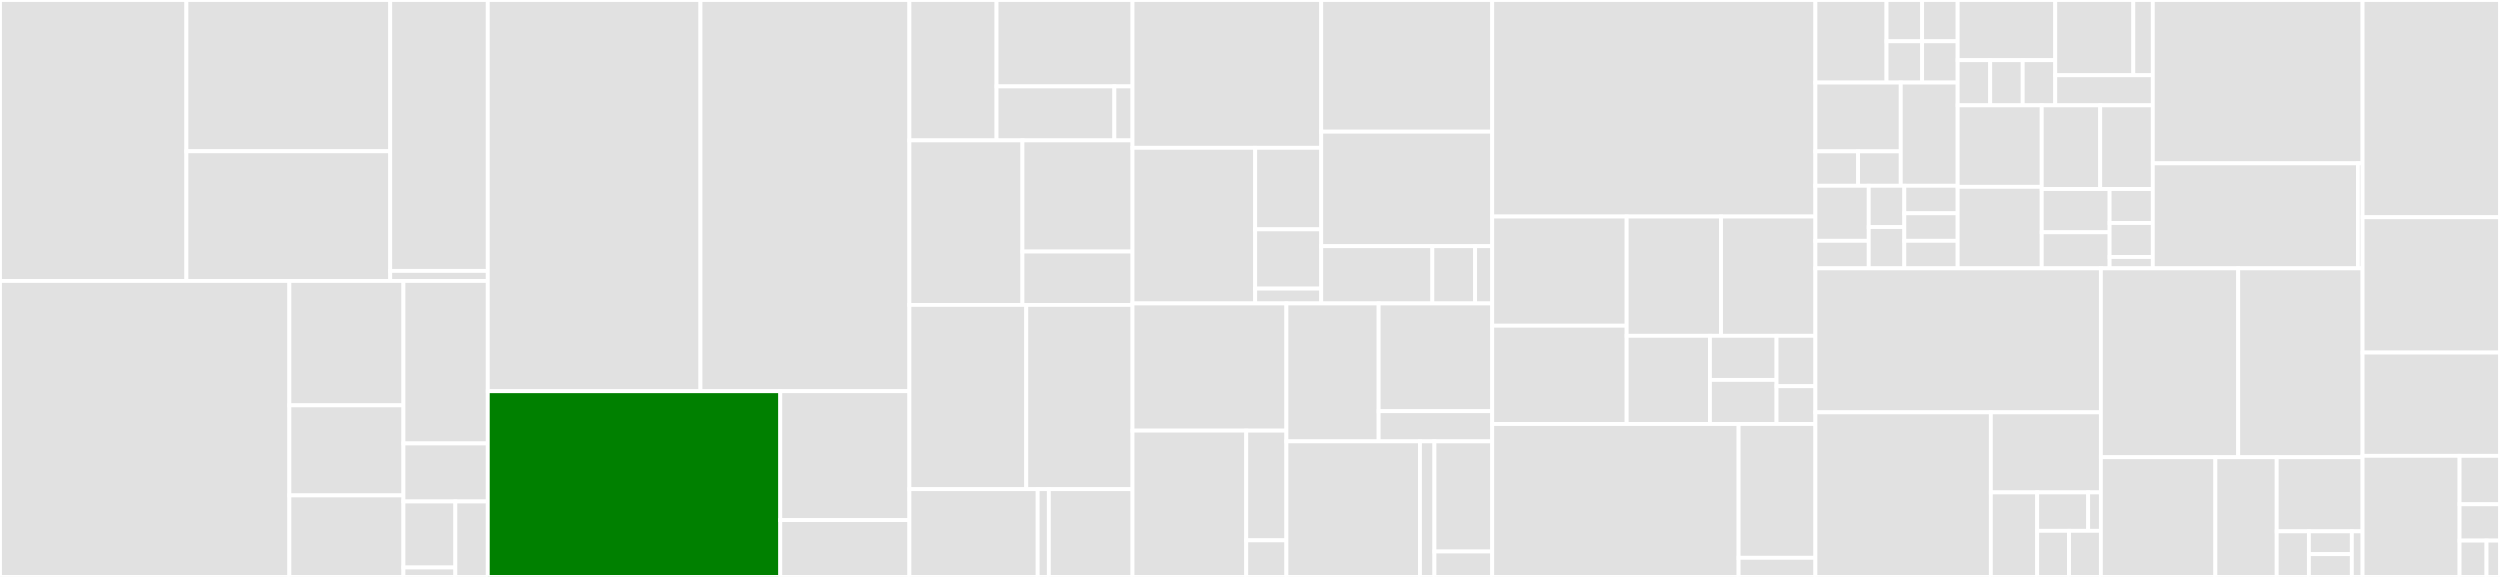 <svg baseProfile="full" width="650" height="150" viewBox="0 0 650 150" version="1.1"
xmlns="http://www.w3.org/2000/svg" xmlns:ev="http://www.w3.org/2001/xml-events"
xmlns:xlink="http://www.w3.org/1999/xlink">

<rect x="0" y="0" width="650" height="150" fill="#333333" stroke="none"/>

<style>rect.s{mask:url(#mask);}</style>
<defs>
  <pattern id="white" width="4" height="4" patternUnits="userSpaceOnUse" patternTransform="rotate(45)">
    <rect width="2" height="2" transform="translate(0,0)" fill="white"></rect>
  </pattern>
  <mask id="mask">
    <rect x="0" y="0" width="100%" height="100%" fill="url(#white)"></rect>
  </mask>
</defs>

<rect x="0" y="0" width="48.465" height="73.043" fill="#e1e1e1" stroke="white" stroke-width="1" class=" tooltipped" data-content="pages/Route/components/Step1/MatchingRulesView.tsx"><title>pages/Route/components/Step1/MatchingRulesView.tsx</title></rect>
<rect x="48.465" y="0" width="52.994" height="39.331" fill="#e1e1e1" stroke="white" stroke-width="1" class=" tooltipped" data-content="pages/Route/components/Step1/MetaView.tsx"><title>pages/Route/components/Step1/MetaView.tsx</title></rect>
<rect x="48.465" y="39.331" width="52.994" height="33.712" fill="#e1e1e1" stroke="white" stroke-width="1" class=" tooltipped" data-content="pages/Route/components/Step1/ProxyRewrite.tsx"><title>pages/Route/components/Step1/ProxyRewrite.tsx</title></rect>
<rect x="101.459" y="0" width="25.365" height="70.435" fill="#e1e1e1" stroke="white" stroke-width="1" class=" tooltipped" data-content="pages/Route/components/Step1/RequestConfigView.tsx"><title>pages/Route/components/Step1/RequestConfigView.tsx</title></rect>
<rect x="101.459" y="70.435" width="25.365" height="2.609" fill="#e1e1e1" stroke="white" stroke-width="1" class=" tooltipped" data-content="pages/Route/components/Step1/index.tsx"><title>pages/Route/components/Step1/index.tsx</title></rect>
<rect x="0" y="73.043" width="75.235" height="76.957" fill="#e1e1e1" stroke="white" stroke-width="1" class=" tooltipped" data-content="pages/Route/components/DebugViews/DebugDrawView.tsx"><title>pages/Route/components/DebugViews/DebugDrawView.tsx</title></rect>
<rect x="75.235" y="73.043" width="29.664" height="32.344" fill="#e1e1e1" stroke="white" stroke-width="1" class=" tooltipped" data-content="pages/Route/components/DebugViews/DebugFormDataView.tsx"><title>pages/Route/components/DebugViews/DebugFormDataView.tsx</title></rect>
<rect x="75.235" y="105.388" width="29.664" height="23.422" fill="#e1e1e1" stroke="white" stroke-width="1" class=" tooltipped" data-content="pages/Route/components/DebugViews/DebugParamsView.tsx"><title>pages/Route/components/DebugViews/DebugParamsView.tsx</title></rect>
<rect x="75.235" y="128.809" width="29.664" height="21.191" fill="#e1e1e1" stroke="white" stroke-width="1" class=" tooltipped" data-content="pages/Route/components/DebugViews/AuthenticationView.tsx"><title>pages/Route/components/DebugViews/AuthenticationView.tsx</title></rect>
<rect x="104.898" y="73.043" width="21.925" height="42.251" fill="#e1e1e1" stroke="white" stroke-width="1" class=" tooltipped" data-content="pages/Route/components/Step3/index.tsx"><title>pages/Route/components/Step3/index.tsx</title></rect>
<rect x="104.898" y="115.294" width="21.925" height="15.09" fill="#e1e1e1" stroke="white" stroke-width="1" class=" tooltipped" data-content="pages/Route/components/CreateStep4/CreateStep4.tsx"><title>pages/Route/components/CreateStep4/CreateStep4.tsx</title></rect>
<rect x="104.898" y="130.384" width="13.493" height="17.164" fill="#e1e1e1" stroke="white" stroke-width="1" class=" tooltipped" data-content="pages/Route/components/Step2/RequestRewriteView.tsx"><title>pages/Route/components/Step2/RequestRewriteView.tsx</title></rect>
<rect x="104.898" y="147.548" width="13.493" height="2.452" fill="#e1e1e1" stroke="white" stroke-width="1" class=" tooltipped" data-content="pages/Route/components/Step2/index.tsx"><title>pages/Route/components/Step2/index.tsx</title></rect>
<rect x="118.391" y="130.384" width="8.433" height="19.616" fill="#e1e1e1" stroke="white" stroke-width="1" class=" tooltipped" data-content="pages/Route/components/ResultView/ResultView.tsx"><title>pages/Route/components/ResultView/ResultView.tsx</title></rect>
<rect x="126.824" y="0" width="55.298" height="101.71" fill="#e1e1e1" stroke="white" stroke-width="1" class=" tooltipped" data-content="pages/Route/List.tsx"><title>pages/Route/List.tsx</title></rect>
<rect x="182.122" y="0" width="54.322" height="101.71" fill="#e1e1e1" stroke="white" stroke-width="1" class=" tooltipped" data-content="pages/Route/transform.ts"><title>pages/Route/transform.ts</title></rect>
<rect x="126.824" y="101.71" width="76.049" height="48.29" fill="green" stroke="white" stroke-width="1" class=" tooltipped" data-content="pages/Route/Create.tsx"><title>pages/Route/Create.tsx</title></rect>
<rect x="202.873" y="101.71" width="33.571" height="33.507" fill="#e1e1e1" stroke="white" stroke-width="1" class=" tooltipped" data-content="pages/Route/service.ts"><title>pages/Route/service.ts</title></rect>
<rect x="202.873" y="135.217" width="33.571" height="14.783" fill="#e1e1e1" stroke="white" stroke-width="1" class=" tooltipped" data-content="pages/Route/constants.ts"><title>pages/Route/constants.ts</title></rect>
<rect x="236.444" y="0" width="22.659" height="36.502" fill="#e1e1e1" stroke="white" stroke-width="1" class=" tooltipped" data-content="pages/SSL/components/Step1/index.tsx"><title>pages/SSL/components/Step1/index.tsx</title></rect>
<rect x="259.103" y="0" width="35.349" height="22.463" fill="#e1e1e1" stroke="white" stroke-width="1" class=" tooltipped" data-content="pages/SSL/components/CertificateUploader/index.tsx"><title>pages/SSL/components/CertificateUploader/index.tsx</title></rect>
<rect x="259.103" y="22.463" width="30.636" height="14.039" fill="#e1e1e1" stroke="white" stroke-width="1" class=" tooltipped" data-content="pages/SSL/components/CertificateForm/index.tsx"><title>pages/SSL/components/CertificateForm/index.tsx</title></rect>
<rect x="289.739" y="22.463" width="4.713" height="14.039" fill="#e1e1e1" stroke="white" stroke-width="1" class=" tooltipped" data-content="pages/SSL/components/Step2/index.tsx"><title>pages/SSL/components/Step2/index.tsx</title></rect>
<rect x="236.444" y="36.502" width="29.391" height="42.776" fill="#e1e1e1" stroke="white" stroke-width="1" class=" tooltipped" data-content="pages/SSL/Create.tsx"><title>pages/SSL/Create.tsx</title></rect>
<rect x="265.835" y="36.502" width="28.617" height="28.902" fill="#e1e1e1" stroke="white" stroke-width="1" class=" tooltipped" data-content="pages/SSL/List.tsx"><title>pages/SSL/List.tsx</title></rect>
<rect x="265.835" y="65.404" width="28.617" height="13.873" fill="#e1e1e1" stroke="white" stroke-width="1" class=" tooltipped" data-content="pages/SSL/service.ts"><title>pages/SSL/service.ts</title></rect>
<rect x="236.444" y="79.278" width="30.385" height="47.909" fill="#e1e1e1" stroke="white" stroke-width="1" class=" tooltipped" data-content="pages/PluginTemplate/Create.tsx"><title>pages/PluginTemplate/Create.tsx</title></rect>
<rect x="266.829" y="79.278" width="27.623" height="47.909" fill="#e1e1e1" stroke="white" stroke-width="1" class=" tooltipped" data-content="pages/PluginTemplate/List.tsx"><title>pages/PluginTemplate/List.tsx</title></rect>
<rect x="236.444" y="127.186" width="33.355" height="22.814" fill="#e1e1e1" stroke="white" stroke-width="1" class=" tooltipped" data-content="pages/PluginTemplate/components/Step1.tsx"><title>pages/PluginTemplate/components/Step1.tsx</title></rect>
<rect x="269.799" y="127.186" width="2.9" height="22.814" fill="#e1e1e1" stroke="white" stroke-width="1" class=" tooltipped" data-content="pages/PluginTemplate/components/Preview.tsx"><title>pages/PluginTemplate/components/Preview.tsx</title></rect>
<rect x="272.699" y="127.186" width="21.753" height="22.814" fill="#e1e1e1" stroke="white" stroke-width="1" class=" tooltipped" data-content="pages/PluginTemplate/service.ts"><title>pages/PluginTemplate/service.ts</title></rect>
<rect x="294.452" y="0" width="49.066" height="38.434" fill="#e1e1e1" stroke="white" stroke-width="1" class=" tooltipped" data-content="pages/Service/Create.tsx"><title>pages/Service/Create.tsx</title></rect>
<rect x="294.452" y="38.434" width="31.893" height="40.457" fill="#e1e1e1" stroke="white" stroke-width="1" class=" tooltipped" data-content="pages/Service/List.tsx"><title>pages/Service/List.tsx</title></rect>
<rect x="326.345" y="38.434" width="17.173" height="21.192" fill="#e1e1e1" stroke="white" stroke-width="1" class=" tooltipped" data-content="pages/Service/service.ts"><title>pages/Service/service.ts</title></rect>
<rect x="326.345" y="59.626" width="17.173" height="15.412" fill="#e1e1e1" stroke="white" stroke-width="1" class=" tooltipped" data-content="pages/Service/components/Step1.tsx"><title>pages/Service/components/Step1.tsx</title></rect>
<rect x="326.345" y="75.038" width="17.173" height="3.853" fill="#e1e1e1" stroke="white" stroke-width="1" class=" tooltipped" data-content="pages/Service/components/Preview.tsx"><title>pages/Service/components/Preview.tsx</title></rect>
<rect x="343.518" y="0" width="44.453" height="34.236" fill="#e1e1e1" stroke="white" stroke-width="1" class=" tooltipped" data-content="pages/Consumer/Create.tsx"><title>pages/Consumer/Create.tsx</title></rect>
<rect x="343.518" y="34.236" width="44.453" height="29.77" fill="#e1e1e1" stroke="white" stroke-width="1" class=" tooltipped" data-content="pages/Consumer/List.tsx"><title>pages/Consumer/List.tsx</title></rect>
<rect x="343.518" y="64.006" width="28.894" height="14.885" fill="#e1e1e1" stroke="white" stroke-width="1" class=" tooltipped" data-content="pages/Consumer/service.ts"><title>pages/Consumer/service.ts</title></rect>
<rect x="372.412" y="64.006" width="11.113" height="14.885" fill="#e1e1e1" stroke="white" stroke-width="1" class=" tooltipped" data-content="pages/Consumer/components/Step1.tsx"><title>pages/Consumer/components/Step1.tsx</title></rect>
<rect x="383.526" y="64.006" width="4.445" height="14.885" fill="#e1e1e1" stroke="white" stroke-width="1" class=" tooltipped" data-content="pages/Consumer/components/Preview.tsx"><title>pages/Consumer/components/Preview.tsx</title></rect>
<rect x="294.452" y="78.892" width="40.013" height="33.074" fill="#e1e1e1" stroke="white" stroke-width="1" class=" tooltipped" data-content="pages/Upstream/List.tsx"><title>pages/Upstream/List.tsx</title></rect>
<rect x="294.452" y="111.965" width="29.575" height="38.035" fill="#e1e1e1" stroke="white" stroke-width="1" class=" tooltipped" data-content="pages/Upstream/Create.tsx"><title>pages/Upstream/Create.tsx</title></rect>
<rect x="324.027" y="111.965" width="10.438" height="28.526" fill="#e1e1e1" stroke="white" stroke-width="1" class=" tooltipped" data-content="pages/Upstream/service.ts"><title>pages/Upstream/service.ts</title></rect>
<rect x="324.027" y="140.491" width="10.438" height="9.509" fill="#e1e1e1" stroke="white" stroke-width="1" class=" tooltipped" data-content="pages/Upstream/components/Step1.tsx"><title>pages/Upstream/components/Step1.tsx</title></rect>
<rect x="334.465" y="78.892" width="23.985" height="35.863" fill="#e1e1e1" stroke="white" stroke-width="1" class=" tooltipped" data-content="pages/User/components/LoginMethodPassword.tsx"><title>pages/User/components/LoginMethodPassword.tsx</title></rect>
<rect x="358.45" y="78.892" width="29.52" height="28.018" fill="#e1e1e1" stroke="white" stroke-width="1" class=" tooltipped" data-content="pages/User/Login.tsx"><title>pages/User/Login.tsx</title></rect>
<rect x="358.45" y="106.91" width="29.52" height="7.845" fill="#e1e1e1" stroke="white" stroke-width="1" class=" tooltipped" data-content="pages/User/Logout.tsx"><title>pages/User/Logout.tsx</title></rect>
<rect x="334.465" y="114.755" width="34.732" height="35.245" fill="#e1e1e1" stroke="white" stroke-width="1" class=" tooltipped" data-content="pages/Setting/Setting.tsx"><title>pages/Setting/Setting.tsx</title></rect>
<rect x="369.197" y="114.755" width="3.755" height="35.245" fill="#e1e1e1" stroke="white" stroke-width="1" class=" tooltipped" data-content="pages/Setting/service.ts"><title>pages/Setting/service.ts</title></rect>
<rect x="372.952" y="114.755" width="15.019" height="28.637" fill="#e1e1e1" stroke="white" stroke-width="1" class=" tooltipped" data-content="pages/Dashboard/Dashboard.tsx"><title>pages/Dashboard/Dashboard.tsx</title></rect>
<rect x="372.952" y="143.392" width="15.019" height="6.608" fill="#e1e1e1" stroke="white" stroke-width="1" class=" tooltipped" data-content="pages/Dashboard/service.ts"><title>pages/Dashboard/service.ts</title></rect>
<rect x="387.971" y="0" width="84.035" height="56.299" fill="#e1e1e1" stroke="white" stroke-width="1" class=" tooltipped" data-content="components/Plugin/PluginDetail.tsx"><title>components/Plugin/PluginDetail.tsx</title></rect>
<rect x="387.971" y="56.299" width="34.963" height="28.388" fill="#e1e1e1" stroke="white" stroke-width="1" class=" tooltipped" data-content="components/Plugin/UI/limit-count.tsx"><title>components/Plugin/UI/limit-count.tsx</title></rect>
<rect x="387.971" y="84.687" width="34.963" height="25.549" fill="#e1e1e1" stroke="white" stroke-width="1" class=" tooltipped" data-content="components/Plugin/UI/api-breaker.tsx"><title>components/Plugin/UI/api-breaker.tsx</title></rect>
<rect x="422.934" y="56.299" width="24.536" height="31.014" fill="#e1e1e1" stroke="white" stroke-width="1" class=" tooltipped" data-content="components/Plugin/UI/cors.tsx"><title>components/Plugin/UI/cors.tsx</title></rect>
<rect x="447.47" y="56.299" width="24.536" height="31.014" fill="#e1e1e1" stroke="white" stroke-width="1" class=" tooltipped" data-content="components/Plugin/UI/plugin.tsx"><title>components/Plugin/UI/plugin.tsx</title></rect>
<rect x="422.934" y="87.313" width="21.649" height="22.923" fill="#e1e1e1" stroke="white" stroke-width="1" class=" tooltipped" data-content="components/Plugin/UI/referer-restriction.tsx"><title>components/Plugin/UI/referer-restriction.tsx</title></rect>
<rect x="444.583" y="87.313" width="17.319" height="11.462" fill="#e1e1e1" stroke="white" stroke-width="1" class=" tooltipped" data-content="components/Plugin/UI/limit-req.tsx"><title>components/Plugin/UI/limit-req.tsx</title></rect>
<rect x="444.583" y="98.775" width="17.319" height="11.462" fill="#e1e1e1" stroke="white" stroke-width="1" class=" tooltipped" data-content="components/Plugin/UI/limit-conn.tsx"><title>components/Plugin/UI/limit-conn.tsx</title></rect>
<rect x="461.903" y="87.313" width="10.103" height="13.099" fill="#e1e1e1" stroke="white" stroke-width="1" class=" tooltipped" data-content="components/Plugin/UI/proxy-mirror.tsx"><title>components/Plugin/UI/proxy-mirror.tsx</title></rect>
<rect x="461.903" y="100.412" width="10.103" height="9.824" fill="#e1e1e1" stroke="white" stroke-width="1" class=" tooltipped" data-content="components/Plugin/UI/basic-auth.tsx"><title>components/Plugin/UI/basic-auth.tsx</title></rect>
<rect x="387.971" y="110.236" width="64.066" height="39.764" fill="#e1e1e1" stroke="white" stroke-width="1" class=" tooltipped" data-content="components/Plugin/PluginPage.tsx"><title>components/Plugin/PluginPage.tsx</title></rect>
<rect x="452.037" y="110.236" width="19.969" height="34.793" fill="#e1e1e1" stroke="white" stroke-width="1" class=" tooltipped" data-content="components/Plugin/service.ts"><title>components/Plugin/service.ts</title></rect>
<rect x="452.037" y="145.03" width="19.969" height="4.97" fill="#e1e1e1" stroke="white" stroke-width="1" class=" tooltipped" data-content="components/Plugin/data.tsx"><title>components/Plugin/data.tsx</title></rect>
<rect x="472.005" y="0" width="18.494" height="21.467" fill="#e1e1e1" stroke="white" stroke-width="1" class=" tooltipped" data-content="components/Upstream/components/active-check/Unhealthy/HttpStatuses.tsx"><title>components/Upstream/components/active-check/Unhealthy/HttpStatuses.tsx</title></rect>
<rect x="490.5" y="0" width="9.247" height="10.733" fill="#e1e1e1" stroke="white" stroke-width="1" class=" tooltipped" data-content="components/Upstream/components/active-check/Unhealthy/Interval.tsx"><title>components/Upstream/components/active-check/Unhealthy/Interval.tsx</title></rect>
<rect x="499.747" y="0" width="9.247" height="10.733" fill="#e1e1e1" stroke="white" stroke-width="1" class=" tooltipped" data-content="components/Upstream/components/active-check/Unhealthy/Timeouts.tsx"><title>components/Upstream/components/active-check/Unhealthy/Timeouts.tsx</title></rect>
<rect x="490.5" y="10.733" width="9.247" height="10.733" fill="#e1e1e1" stroke="white" stroke-width="1" class=" tooltipped" data-content="components/Upstream/components/active-check/Unhealthy/TCPFailures.tsx"><title>components/Upstream/components/active-check/Unhealthy/TCPFailures.tsx</title></rect>
<rect x="499.747" y="10.733" width="9.247" height="10.733" fill="#e1e1e1" stroke="white" stroke-width="1" class=" tooltipped" data-content="components/Upstream/components/active-check/Unhealthy/HttpFailures.tsx"><title>components/Upstream/components/active-check/Unhealthy/HttpFailures.tsx</title></rect>
<rect x="472.005" y="21.467" width="22.193" height="17.889" fill="#e1e1e1" stroke="white" stroke-width="1" class=" tooltipped" data-content="components/Upstream/components/active-check/Healthy/HttpStatuses.tsx"><title>components/Upstream/components/active-check/Healthy/HttpStatuses.tsx</title></rect>
<rect x="472.005" y="39.356" width="11.097" height="8.945" fill="#e1e1e1" stroke="white" stroke-width="1" class=" tooltipped" data-content="components/Upstream/components/active-check/Healthy/Interval.tsx"><title>components/Upstream/components/active-check/Healthy/Interval.tsx</title></rect>
<rect x="483.102" y="39.356" width="11.097" height="8.945" fill="#e1e1e1" stroke="white" stroke-width="1" class=" tooltipped" data-content="components/Upstream/components/active-check/Healthy/Successes.tsx"><title>components/Upstream/components/active-check/Healthy/Successes.tsx</title></rect>
<rect x="494.199" y="21.467" width="14.795" height="26.834" fill="#e1e1e1" stroke="white" stroke-width="1" class=" tooltipped" data-content="components/Upstream/components/active-check/ReqHeaders.tsx"><title>components/Upstream/components/active-check/ReqHeaders.tsx</title></rect>
<rect x="472.005" y="48.301" width="13.871" height="14.311" fill="#e1e1e1" stroke="white" stroke-width="1" class=" tooltipped" data-content="components/Upstream/components/active-check/Type.tsx"><title>components/Upstream/components/active-check/Type.tsx</title></rect>
<rect x="472.005" y="62.612" width="13.871" height="7.156" fill="#e1e1e1" stroke="white" stroke-width="1" class=" tooltipped" data-content="components/Upstream/components/active-check/Host.tsx"><title>components/Upstream/components/active-check/Host.tsx</title></rect>
<rect x="485.876" y="48.301" width="9.247" height="10.733" fill="#e1e1e1" stroke="white" stroke-width="1" class=" tooltipped" data-content="components/Upstream/components/active-check/Port.tsx"><title>components/Upstream/components/active-check/Port.tsx</title></rect>
<rect x="485.876" y="59.034" width="9.247" height="10.733" fill="#e1e1e1" stroke="white" stroke-width="1" class=" tooltipped" data-content="components/Upstream/components/active-check/Timeout.tsx"><title>components/Upstream/components/active-check/Timeout.tsx</title></rect>
<rect x="495.123" y="48.301" width="13.871" height="7.156" fill="#e1e1e1" stroke="white" stroke-width="1" class=" tooltipped" data-content="components/Upstream/components/active-check/HttpPath.tsx"><title>components/Upstream/components/active-check/HttpPath.tsx</title></rect>
<rect x="495.123" y="55.456" width="13.871" height="7.156" fill="#e1e1e1" stroke="white" stroke-width="1" class=" tooltipped" data-content="components/Upstream/components/active-check/Concurrency.tsx"><title>components/Upstream/components/active-check/Concurrency.tsx</title></rect>
<rect x="495.123" y="62.612" width="13.871" height="7.156" fill="#e1e1e1" stroke="white" stroke-width="1" class=" tooltipped" data-content="components/Upstream/components/active-check/HttpsVerifyCertificate.tsx"><title>components/Upstream/components/active-check/HttpsVerifyCertificate.tsx</title></rect>
<rect x="508.994" y="0" width="25.37" height="15.649" fill="#e1e1e1" stroke="white" stroke-width="1" class=" tooltipped" data-content="components/Upstream/components/passive-check/Unhealthy/HttpStatuses.tsx"><title>components/Upstream/components/passive-check/Unhealthy/HttpStatuses.tsx</title></rect>
<rect x="508.994" y="15.649" width="8.457" height="11.737" fill="#e1e1e1" stroke="white" stroke-width="1" class=" tooltipped" data-content="components/Upstream/components/passive-check/Unhealthy/Timeouts.tsx"><title>components/Upstream/components/passive-check/Unhealthy/Timeouts.tsx</title></rect>
<rect x="517.451" y="15.649" width="8.457" height="11.737" fill="#e1e1e1" stroke="white" stroke-width="1" class=" tooltipped" data-content="components/Upstream/components/passive-check/Unhealthy/TcpFailures.tsx"><title>components/Upstream/components/passive-check/Unhealthy/TcpFailures.tsx</title></rect>
<rect x="525.907" y="15.649" width="8.457" height="11.737" fill="#e1e1e1" stroke="white" stroke-width="1" class=" tooltipped" data-content="components/Upstream/components/passive-check/Unhealthy/HttpFailures.tsx"><title>components/Upstream/components/passive-check/Unhealthy/HttpFailures.tsx</title></rect>
<rect x="534.364" y="0" width="20.296" height="19.561" fill="#e1e1e1" stroke="white" stroke-width="1" class=" tooltipped" data-content="components/Upstream/components/passive-check/Healthy/HttpStatuses.tsx"><title>components/Upstream/components/passive-check/Healthy/HttpStatuses.tsx</title></rect>
<rect x="554.66" y="0" width="5.074" height="19.561" fill="#e1e1e1" stroke="white" stroke-width="1" class=" tooltipped" data-content="components/Upstream/components/passive-check/Healthy/Successes.tsx"><title>components/Upstream/components/passive-check/Healthy/Successes.tsx</title></rect>
<rect x="534.364" y="19.561" width="25.37" height="7.824" fill="#e1e1e1" stroke="white" stroke-width="1" class=" tooltipped" data-content="components/Upstream/components/passive-check/Type.tsx"><title>components/Upstream/components/passive-check/Type.tsx</title></rect>
<rect x="508.994" y="27.385" width="21.857" height="21.191" fill="#e1e1e1" stroke="white" stroke-width="1" class=" tooltipped" data-content="components/Upstream/components/Type.tsx"><title>components/Upstream/components/Type.tsx</title></rect>
<rect x="508.994" y="48.576" width="21.857" height="21.191" fill="#e1e1e1" stroke="white" stroke-width="1" class=" tooltipped" data-content="components/Upstream/components/PassHost.tsx"><title>components/Upstream/components/PassHost.tsx</title></rect>
<rect x="530.851" y="27.385" width="15.202" height="21.764" fill="#e1e1e1" stroke="white" stroke-width="1" class=" tooltipped" data-content="components/Upstream/components/TLS.tsx"><title>components/Upstream/components/TLS.tsx</title></rect>
<rect x="546.053" y="27.385" width="13.681" height="21.764" fill="#e1e1e1" stroke="white" stroke-width="1" class=" tooltipped" data-content="components/Upstream/components/Nodes.tsx"><title>components/Upstream/components/Nodes.tsx</title></rect>
<rect x="530.851" y="49.149" width="17.651" height="11.246" fill="#e1e1e1" stroke="white" stroke-width="1" class=" tooltipped" data-content="components/Upstream/components/Scheme.tsx"><title>components/Upstream/components/Scheme.tsx</title></rect>
<rect x="530.851" y="60.395" width="17.651" height="9.372" fill="#e1e1e1" stroke="white" stroke-width="1" class=" tooltipped" data-content="components/Upstream/components/UpstreamSelector.tsx"><title>components/Upstream/components/UpstreamSelector.tsx</title></rect>
<rect x="548.502" y="49.149" width="11.232" height="8.836" fill="#e1e1e1" stroke="white" stroke-width="1" class=" tooltipped" data-content="components/Upstream/components/Retries.tsx"><title>components/Upstream/components/Retries.tsx</title></rect>
<rect x="548.502" y="57.986" width="11.232" height="8.836" fill="#e1e1e1" stroke="white" stroke-width="1" class=" tooltipped" data-content="components/Upstream/components/Timeout.tsx"><title>components/Upstream/components/Timeout.tsx</title></rect>
<rect x="548.502" y="66.822" width="11.232" height="2.945" fill="#e1e1e1" stroke="white" stroke-width="1" class=" tooltipped" data-content="components/Upstream/components/TimeUnit.tsx"><title>components/Upstream/components/TimeUnit.tsx</title></rect>
<rect x="559.734" y="0" width="54.534" height="42.467" fill="#e1e1e1" stroke="white" stroke-width="1" class=" tooltipped" data-content="components/Upstream/UpstreamForm.tsx"><title>components/Upstream/UpstreamForm.tsx</title></rect>
<rect x="559.734" y="42.467" width="53.322" height="27.3" fill="#e1e1e1" stroke="white" stroke-width="1" class=" tooltipped" data-content="components/Upstream/service.ts"><title>components/Upstream/service.ts</title></rect>
<rect x="613.057" y="42.467" width="1.212" height="27.3" fill="#e1e1e1" stroke="white" stroke-width="1" class=" tooltipped" data-content="components/Upstream/constant.ts"><title>components/Upstream/constant.ts</title></rect>
<rect x="472.005" y="69.767" width="74.224" height="37.442" fill="#e1e1e1" stroke="white" stroke-width="1" class=" tooltipped" data-content="components/PluginOrchestration/index.tsx"><title>components/PluginOrchestration/index.tsx</title></rect>
<rect x="472.005" y="107.209" width="45.617" height="42.791" fill="#e1e1e1" stroke="white" stroke-width="1" class=" tooltipped" data-content="components/PluginOrchestration/transform.ts"><title>components/PluginOrchestration/transform.ts</title></rect>
<rect x="517.622" y="107.209" width="28.607" height="20.817" fill="#e1e1e1" stroke="white" stroke-width="1" class=" tooltipped" data-content="components/PluginOrchestration/customConfig.tsx"><title>components/PluginOrchestration/customConfig.tsx</title></rect>
<rect x="517.622" y="128.026" width="12.045" height="21.974" fill="#e1e1e1" stroke="white" stroke-width="1" class=" tooltipped" data-content="components/PluginOrchestration/DrawPluginStyle.ts"><title>components/PluginOrchestration/DrawPluginStyle.ts</title></rect>
<rect x="529.668" y="128.026" width="13.25" height="9.988" fill="#e1e1e1" stroke="white" stroke-width="1" class=" tooltipped" data-content="components/PluginOrchestration/components/SidebarItem.tsx"><title>components/PluginOrchestration/components/SidebarItem.tsx</title></rect>
<rect x="542.917" y="128.026" width="3.312" height="9.988" fill="#e1e1e1" stroke="white" stroke-width="1" class=" tooltipped" data-content="components/PluginOrchestration/components/Page.tsx"><title>components/PluginOrchestration/components/Page.tsx</title></rect>
<rect x="529.668" y="138.014" width="8.281" height="11.986" fill="#e1e1e1" stroke="white" stroke-width="1" class=" tooltipped" data-content="components/PluginOrchestration/service.ts"><title>components/PluginOrchestration/service.ts</title></rect>
<rect x="537.949" y="138.014" width="8.281" height="11.986" fill="#e1e1e1" stroke="white" stroke-width="1" class=" tooltipped" data-content="components/PluginOrchestration/constants.ts"><title>components/PluginOrchestration/constants.ts</title></rect>
<rect x="546.23" y="69.767" width="35.704" height="49.112" fill="#e1e1e1" stroke="white" stroke-width="1" class=" tooltipped" data-content="components/RawDataEditor/RawDataEditor.tsx"><title>components/RawDataEditor/RawDataEditor.tsx</title></rect>
<rect x="581.933" y="69.767" width="32.335" height="49.112" fill="#e1e1e1" stroke="white" stroke-width="1" class=" tooltipped" data-content="components/LabelsfDrawer/LabelsDrawer.tsx"><title>components/LabelsfDrawer/LabelsDrawer.tsx</title></rect>
<rect x="546.23" y="118.879" width="29.767" height="31.121" fill="#e1e1e1" stroke="white" stroke-width="1" class=" tooltipped" data-content="components/RightContent/AvatarDropdown.tsx"><title>components/RightContent/AvatarDropdown.tsx</title></rect>
<rect x="575.997" y="118.879" width="15.947" height="31.121" fill="#e1e1e1" stroke="white" stroke-width="1" class=" tooltipped" data-content="components/RightContent/index.tsx"><title>components/RightContent/index.tsx</title></rect>
<rect x="591.943" y="118.879" width="22.325" height="19.265" fill="#e1e1e1" stroke="white" stroke-width="1" class=" tooltipped" data-content="components/ActionBar/ActionBar.tsx"><title>components/ActionBar/ActionBar.tsx</title></rect>
<rect x="591.943" y="138.145" width="8.372" height="11.855" fill="#e1e1e1" stroke="white" stroke-width="1" class=" tooltipped" data-content="components/PanelSection/index.tsx"><title>components/PanelSection/index.tsx</title></rect>
<rect x="600.315" y="138.145" width="11.163" height="5.928" fill="#e1e1e1" stroke="white" stroke-width="1" class=" tooltipped" data-content="components/IconFont/IconFont.tsx"><title>components/IconFont/IconFont.tsx</title></rect>
<rect x="600.315" y="144.072" width="11.163" height="5.928" fill="#e1e1e1" stroke="white" stroke-width="1" class=" tooltipped" data-content="components/HeaderDropdown/index.tsx"><title>components/HeaderDropdown/index.tsx</title></rect>
<rect x="611.478" y="138.145" width="2.791" height="11.855" fill="#e1e1e1" stroke="white" stroke-width="1" class=" tooltipped" data-content="components/Footer/index.tsx"><title>components/Footer/index.tsx</title></rect>
<rect x="614.269" y="0" width="35.731" height="56.481" fill="#e1e1e1" stroke="white" stroke-width="1" class=" tooltipped" data-content="helpers.tsx"><title>helpers.tsx</title></rect>
<rect x="614.269" y="56.481" width="35.731" height="35.185" fill="#e1e1e1" stroke="white" stroke-width="1" class=" tooltipped" data-content="global.tsx"><title>global.tsx</title></rect>
<rect x="614.269" y="91.667" width="35.731" height="26.852" fill="#e1e1e1" stroke="white" stroke-width="1" class=" tooltipped" data-content="libs/iconfont.js"><title>libs/iconfont.js</title></rect>
<rect x="614.269" y="118.519" width="25.222" height="31.481" fill="#e1e1e1" stroke="white" stroke-width="1" class=" tooltipped" data-content="app.tsx"><title>app.tsx</title></rect>
<rect x="639.491" y="118.519" width="10.509" height="12.593" fill="#e1e1e1" stroke="white" stroke-width="1" class=" tooltipped" data-content="access.ts"><title>access.ts</title></rect>
<rect x="639.491" y="131.111" width="10.509" height="9.444" fill="#e1e1e1" stroke="white" stroke-width="1" class=" tooltipped" data-content="constants.ts"><title>constants.ts</title></rect>
<rect x="639.491" y="140.556" width="7.006" height="9.444" fill="#e1e1e1" stroke="white" stroke-width="1" class=" tooltipped" data-content="services/user.ts"><title>services/user.ts</title></rect>
<rect x="646.497" y="140.556" width="3.503" height="9.444" fill="#e1e1e1" stroke="white" stroke-width="1" class=" tooltipped" data-content="services/tool.ts"><title>services/tool.ts</title></rect>
</svg>